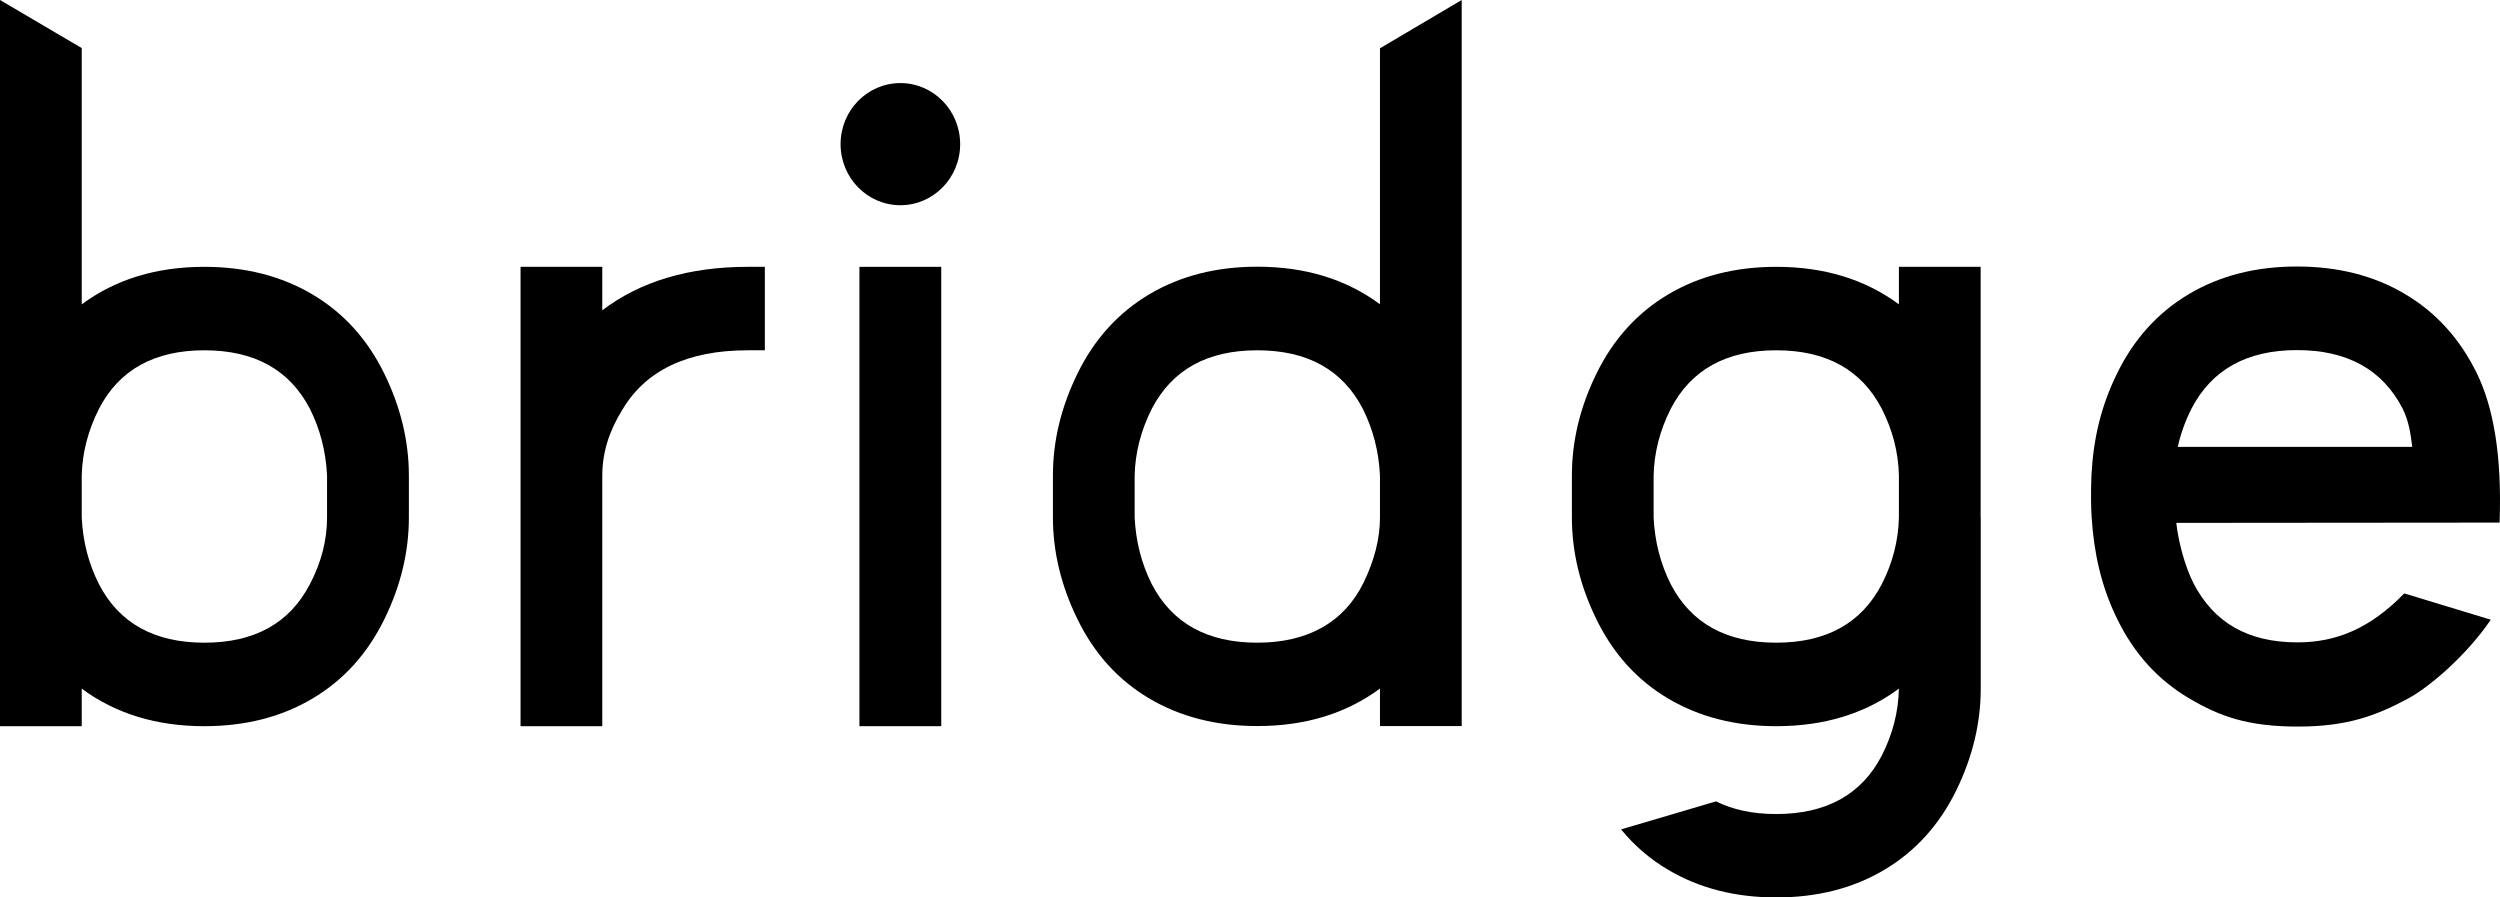 <svg width="78" height="28" viewBox="0 0 78 28" fill="none" xmlns="http://www.w3.org/2000/svg">
<g clip-path="url(#clip0_2046_2764)">
<path d="M11.991 11.66C12.501 12.704 12.757 13.764 12.757 14.839V16.142C12.757 17.221 12.504 18.277 11.991 19.321C11.463 20.4 10.716 21.223 9.744 21.798C8.775 22.372 7.65 22.657 6.378 22.657C4.881 22.657 3.606 22.267 2.55 21.485V22.657H0V0L2.55 1.5V9.496C3.606 8.714 4.881 8.325 6.378 8.325C7.653 8.325 8.775 8.612 9.744 9.183C10.716 9.758 11.463 10.581 11.991 11.66ZM10.204 16.142V14.839C10.169 14.093 9.991 13.397 9.669 12.755C9.038 11.539 7.941 10.929 6.378 10.929C4.816 10.929 3.716 11.539 3.088 12.755C2.747 13.432 2.566 14.128 2.55 14.839V16.142C2.584 16.889 2.763 17.585 3.088 18.226C3.716 19.442 4.813 20.052 6.378 20.052C7.944 20.052 9.038 19.442 9.669 18.226C10.025 17.549 10.204 16.854 10.204 16.142Z" fill="black"/>
<path d="M23.332 8.325H23.863V10.929H23.332C21.445 10.929 20.135 11.555 19.404 12.806C18.995 13.467 18.791 14.144 18.791 14.839V22.657H16.241V8.325H18.791V9.681C19.982 8.778 21.495 8.325 23.332 8.325Z" fill="black"/>
<path d="M26.814 22.657V8.325H29.367V22.657H26.814Z" fill="black"/>
<path d="M43.055 1.507L45.605 0V22.653H43.055V21.482C41.999 22.264 40.724 22.653 39.227 22.653C37.952 22.653 36.83 22.366 35.861 21.795C34.889 21.22 34.142 20.397 33.617 19.318C33.105 18.274 32.851 17.214 32.851 16.139V14.836C32.851 13.757 33.105 12.701 33.617 11.657C34.142 10.581 34.892 9.755 35.861 9.18C36.83 8.606 37.955 8.321 39.227 8.321C40.724 8.321 41.999 8.711 43.055 9.493V1.507ZM42.545 18.175C42.883 17.479 43.055 16.803 43.055 16.142V14.839C43.02 14.093 42.842 13.397 42.52 12.755C41.889 11.539 40.792 10.929 39.227 10.929C37.661 10.929 36.567 11.539 35.936 12.755C35.595 13.432 35.417 14.128 35.401 14.839V16.142C35.436 16.889 35.614 17.585 35.936 18.226C36.567 19.442 37.664 20.052 39.227 20.052C40.789 20.052 41.933 19.426 42.545 18.175Z" fill="black"/>
<path d="M28.092 6.403C29.122 6.403 29.957 5.55 29.957 4.497C29.957 3.445 29.122 2.592 28.092 2.592C27.061 2.592 26.226 3.445 26.226 4.497C26.226 5.55 27.061 6.403 28.092 6.403Z" fill="black"/>
<path d="M77.713 19.334C76.922 20.499 75.741 21.469 75.144 21.788C74.153 22.322 73.247 22.669 71.697 22.669C70.147 22.669 69.268 22.36 68.3 21.788C67.328 21.214 66.581 20.39 66.056 19.311C65.543 18.268 65.328 17.214 65.259 16.132C65.24 15.858 65.231 15.357 65.253 14.83C65.312 13.713 65.54 12.694 66.053 11.651C66.578 10.575 67.328 9.748 68.296 9.174C69.265 8.599 70.39 8.315 71.662 8.315C72.937 8.315 74.062 8.596 75.031 9.171C76.003 9.745 76.75 10.569 77.278 11.648C77.787 12.691 78.066 14.191 77.987 16.305L67.9 16.314C67.968 16.918 68.171 17.674 68.44 18.204C69.072 19.42 70.125 20.042 71.681 20.042C72.878 20.042 73.941 19.618 75.012 18.514L77.709 19.334H77.713ZM75.262 13.939C75.209 13.528 75.159 13.145 74.959 12.742C74.328 11.526 73.231 10.923 71.665 10.923C70.103 10.923 69.006 11.533 68.375 12.749C68.178 13.141 68.034 13.54 67.947 13.943H75.262V13.939Z" fill="black"/>
<path d="M61.799 16.142V21.485C61.799 22.564 61.543 23.621 61.034 24.664C60.506 25.74 59.755 26.567 58.787 27.141C57.818 27.716 56.696 28 55.418 28C54.14 28 53.021 27.713 52.052 27.141C51.483 26.806 50.993 26.385 50.577 25.877L53.54 25.003C54.065 25.265 54.693 25.398 55.418 25.398C56.983 25.398 58.081 24.789 58.712 23.573C59.049 22.912 59.23 22.219 59.246 21.485C58.193 22.267 56.915 22.657 55.418 22.657C54.143 22.657 53.021 22.369 52.052 21.798C51.08 21.223 50.333 20.4 49.808 19.321C49.296 18.277 49.043 17.218 49.043 16.142V14.839C49.043 13.761 49.296 12.704 49.808 11.66C50.333 10.585 51.083 9.758 52.052 9.183C53.021 8.609 54.146 8.325 55.418 8.325C56.915 8.325 58.19 8.714 59.246 9.496V8.325H61.796V16.142H61.799ZM58.712 18.226C59.049 17.565 59.23 16.87 59.246 16.142V14.839C59.23 14.108 59.049 13.416 58.712 12.755C58.081 11.539 56.983 10.929 55.418 10.929C53.852 10.929 52.758 11.539 52.127 12.755C51.786 13.432 51.608 14.128 51.593 14.839V16.142C51.627 16.889 51.805 17.585 52.127 18.226C52.758 19.442 53.855 20.052 55.418 20.052C56.98 20.052 58.081 19.442 58.712 18.226Z" fill="black"/>
</g>
<defs>
<clipPath id="clip0_2046_2764">
<rect width="78" height="28" fill="white"/>
</clipPath>
</defs>
</svg>
